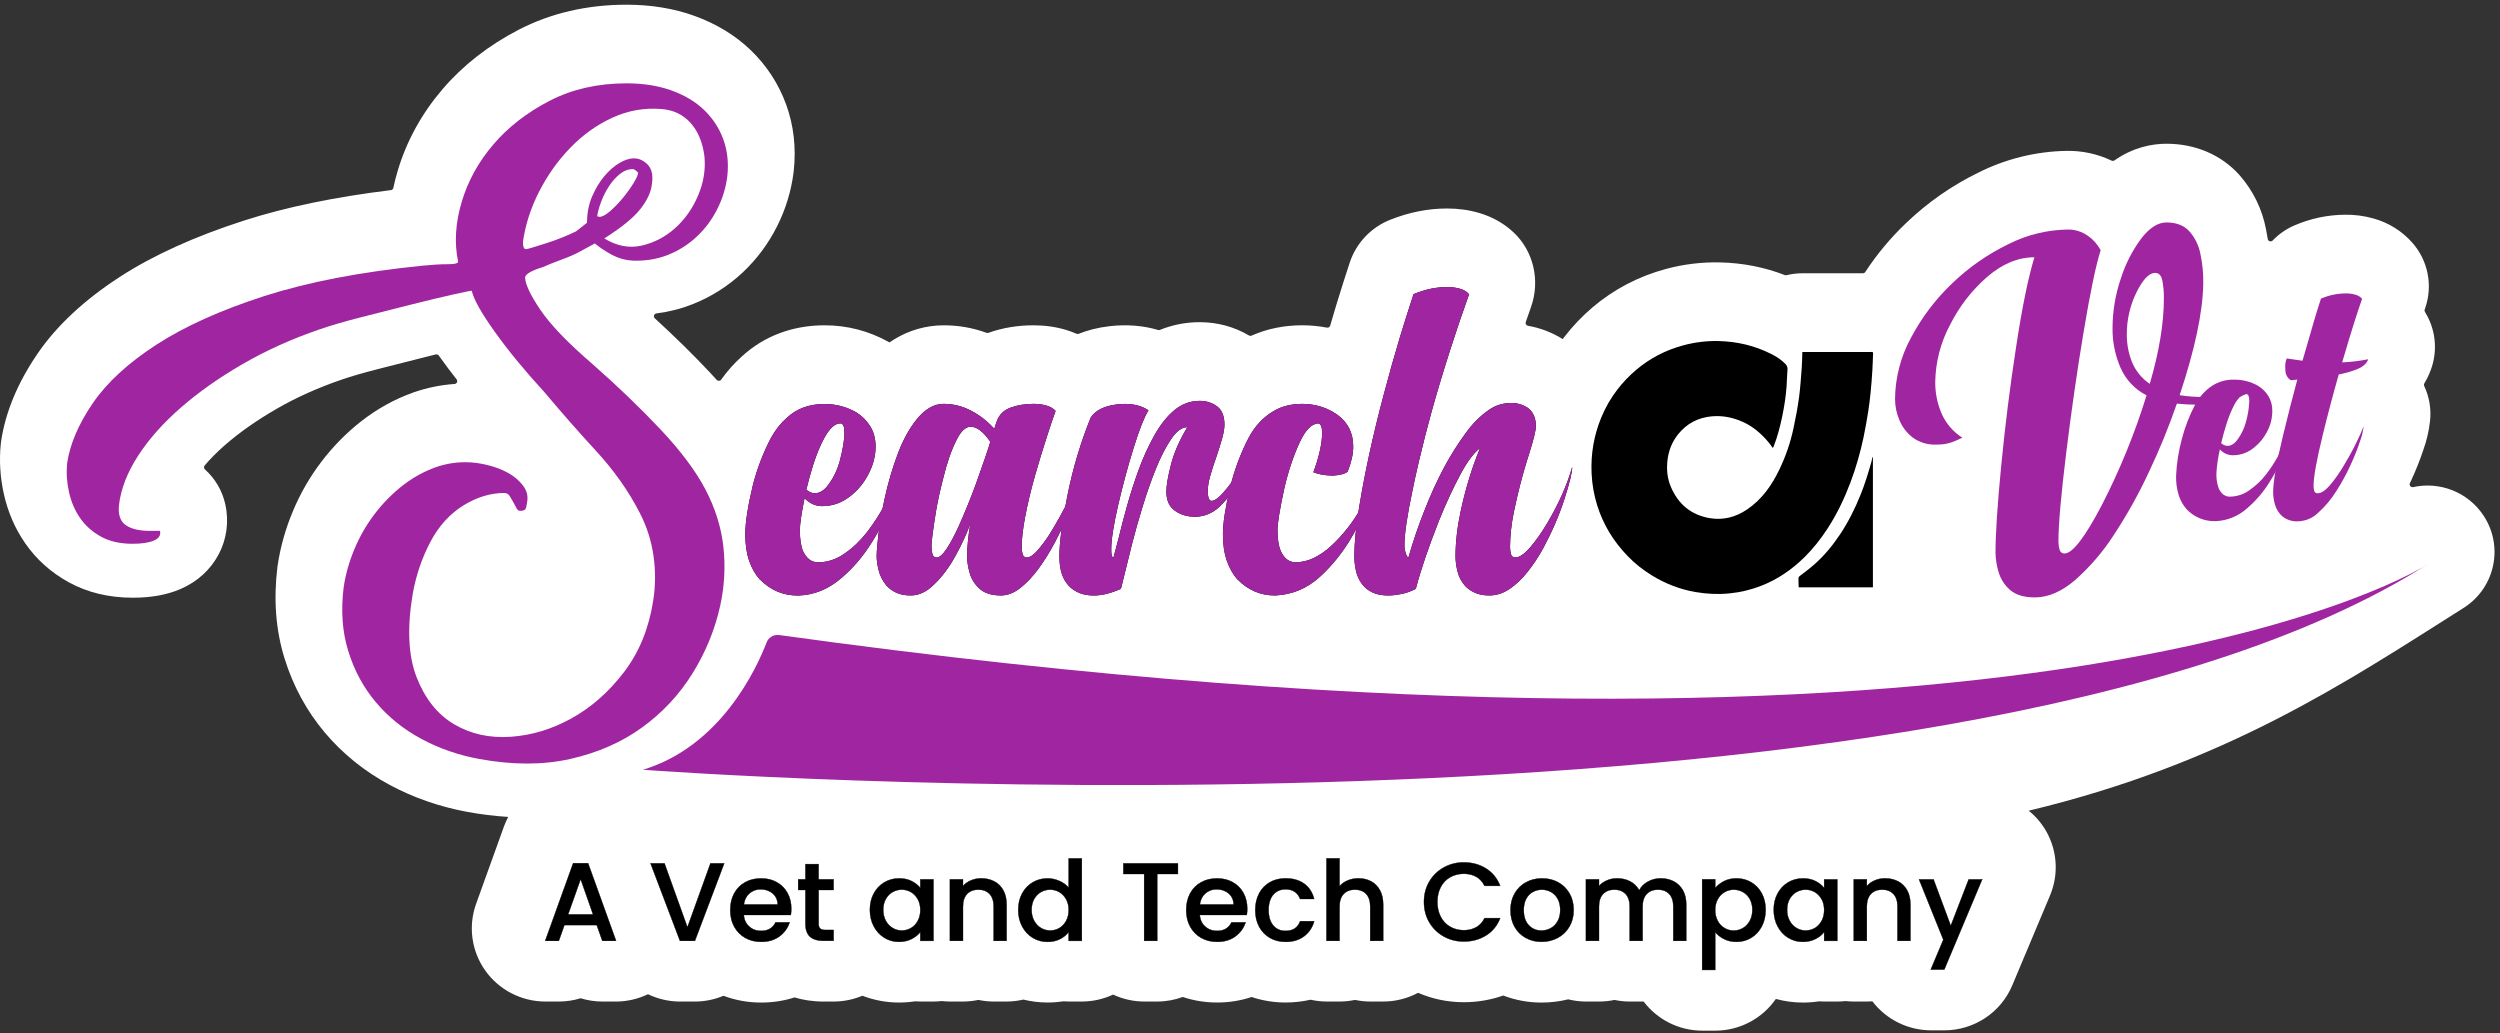 <svg width="375" height="155" viewBox="0 0 375 155" fill="none" xmlns="http://www.w3.org/2000/svg">
<rect x="0" y="0" width="375" height="155" fill="#333333" stroke="none"/>
<g clip-path="url(#clip0_464_21326)">
<path d="M372.528 77.338C370.185 73.778 365.934 72.197 361.984 73.063C361.629 73.143 361.336 72.791 361.489 72.466C361.553 72.326 361.622 72.186 361.687 72.046C362.372 70.574 362.978 69.05 363.492 67.51C363.995 66.114 364.334 64.661 364.502 63.186C364.711 61.321 364.384 59.505 363.633 57.905C363.572 57.776 363.58 57.625 363.656 57.5C364.231 56.543 364.586 55.643 364.807 54.931C365.656 52.166 365.245 49.204 363.744 46.798C363.675 46.688 363.66 46.548 363.702 46.427C363.721 46.371 363.74 46.318 363.759 46.265C364.967 42.86 364.224 39.077 361.816 36.372C360.281 34.647 358.292 33.406 356.064 32.782C354.662 32.381 353.214 32.188 351.759 32.207C349.123 32.23 346.563 32.775 344.148 33.819C342.914 34.352 341.813 35.124 340.906 36.07C340.655 36.331 340.217 36.202 340.163 35.85C340.087 35.362 339.999 34.874 339.9 34.386C339.337 31.398 337.977 28.61 335.965 26.313C335.931 26.276 335.897 26.238 335.866 26.2C333.162 23.211 329.291 21.562 324.971 21.562C322.834 21.562 320.023 22.073 317.173 24.055C317.044 24.146 316.88 24.157 316.739 24.093C314.625 23.086 312.286 22.579 309.939 22.633C305.391 22.712 300.842 23.835 296.785 25.875C292.781 27.826 289.128 30.376 285.917 33.456C283.589 35.669 281.54 38.131 279.791 40.798C279.711 40.919 279.578 40.991 279.433 40.991H270.359C269.54 40.991 268.744 41.093 267.978 41.279C267.894 41.298 267.807 41.294 267.727 41.264C264.683 40.083 261.434 39.444 258.039 39.361C255.312 39.293 252.569 39.622 249.887 40.344C245.788 41.449 242.093 43.378 238.905 46.083C237.343 47.407 235.922 48.894 234.68 50.505C234.589 50.623 234.501 50.744 234.413 50.865C232.813 49.866 231.05 49.189 229.206 48.871C228.939 48.826 228.775 48.561 228.863 48.307C229.122 47.555 229.385 46.806 229.648 46.064C231.05 42.119 230.063 37.662 226.981 34.806C225.587 33.512 223.873 32.544 221.937 31.961C220.41 31.503 218.768 31.273 217.057 31.273C214.227 31.273 211.362 31.84 208.543 32.96C205.656 34.102 203.427 36.459 202.46 39.391C201.854 41.226 201.184 43.34 200.464 45.682C200.46 45.697 200.456 45.709 200.452 45.72C200.147 46.73 199.839 47.774 199.53 48.841C199.469 49.057 199.252 49.189 199.031 49.144C197.827 48.913 196.593 48.792 195.34 48.792C192.597 48.792 190.052 49.318 187.736 50.343C187.61 50.4 187.466 50.388 187.344 50.32C185.134 49.015 182.609 48.327 179.969 48.327C177.885 48.327 175.87 48.72 173.988 49.484C173.9 49.522 173.801 49.526 173.71 49.499C171.474 48.83 169.039 48.64 166.499 48.92C166.48 48.92 166.464 48.924 166.445 48.928C164.666 49.132 163.135 49.541 161.802 50.07C161.695 50.112 161.577 50.112 161.47 50.063C160.979 49.847 160.472 49.658 159.95 49.499C158.419 49.034 156.765 48.795 155.036 48.795C152.644 48.795 150.366 49.174 148.267 49.923C148.175 49.957 148.072 49.957 147.981 49.923C145.924 49.174 143.779 48.795 141.57 48.795C138.93 48.795 136.343 49.533 134.088 50.929C133.863 51.069 133.642 51.217 133.421 51.364C133.379 51.342 133.337 51.315 133.296 51.292C130.317 49.635 127.086 48.795 123.688 48.795C118.896 48.795 114.618 50.403 111.3 53.445C110.138 54.481 109.094 55.65 108.184 56.94C108.024 57.167 107.692 57.19 107.506 56.982C107.159 56.596 106.805 56.21 106.439 55.821C103.97 53.191 101.216 50.49 98.23 47.755C97.959 47.509 98.1 47.059 98.462 47.014C100.355 46.775 102.18 46.31 103.913 45.622C106.694 44.517 109.208 42.924 111.387 40.885C113.494 38.911 115.231 36.584 116.549 33.974C117.848 31.398 118.686 28.655 119.041 25.825C119.048 25.768 119.056 25.712 119.06 25.651C119.437 22.148 119.06 18.8 117.924 15.683C116.793 12.585 115.014 9.846 112.625 7.538C110.313 5.31 107.468 3.574 104.149 2.375C101.075 1.266 97.658 0.706 93.986 0.706C88.058 0.706 82.615 1.97 77.803 4.459C73.282 6.801 69.438 9.804 66.375 13.383C63.244 17.045 60.981 21.168 59.651 25.632C59.396 26.487 59.183 27.335 59.004 28.182C58.966 28.364 58.817 28.496 58.634 28.519C50.254 29.54 42.852 31.072 36.581 33.092C29.222 35.461 22.97 38.294 17.999 41.517C12.651 44.982 8.487 48.867 5.626 53.055C2.666 57.391 0.83 61.786 0.178 66.114C0.156 66.273 0.133 66.432 0.118 66.594C-0.134 69.065 0.018 71.577 0.571 74.066C1.173 76.793 2.255 79.294 3.771 81.477C5.443 83.898 7.641 85.865 10.293 87.329C13.089 88.872 16.323 89.656 19.911 89.656C22.673 89.656 25.005 89.236 27.043 88.369C32.197 86.175 34.974 80.936 33.793 75.632C33.332 73.563 32.242 71.766 30.749 70.419C30.574 70.264 30.547 69.999 30.7 69.821C31.572 68.796 32.593 67.767 33.755 66.753C35.922 64.862 38.517 63.042 41.469 61.336C44.414 59.634 47.705 58.155 51.278 56.933C52.672 56.452 54.509 55.919 56.745 55.348C59.255 54.708 61.709 54.084 64.105 53.479C64.535 53.369 64.958 53.267 65.366 53.165C65.541 53.123 65.72 53.191 65.823 53.335C65.899 53.441 65.975 53.551 66.055 53.66C66.806 54.716 67.621 55.798 68.489 56.903C68.703 57.171 68.531 57.572 68.188 57.595C66.108 57.739 64.059 58.158 62.07 58.847C62.04 58.858 62.013 58.866 61.983 58.877C59.171 59.88 56.535 61.344 54.139 63.224C51.93 64.96 49.93 66.996 48.208 69.261C46.478 71.531 45.038 74.036 43.926 76.699C42.821 79.343 42.052 82.067 41.648 84.802C41.637 84.881 41.625 84.965 41.614 85.044C41.012 89.936 41.37 94.558 42.688 98.78C43.979 102.938 46.017 106.679 48.741 109.91C51.419 113.08 54.688 115.713 58.455 117.737C62.021 119.651 65.91 121.005 70.028 121.769C72.143 122.159 74.211 122.412 76.234 122.537C75.99 122.995 75.773 123.472 75.594 123.971L71.419 135.566C70.207 138.925 70.718 142.663 72.786 145.579C74.855 148.496 78.226 150.232 81.819 150.232H83.815C84.946 150.232 86.051 150.062 87.095 149.737C88.138 150.058 89.239 150.232 90.375 150.232H92.386C94.077 150.232 95.715 149.843 97.197 149.132C98.668 149.839 100.31 150.232 102.016 150.232H104.229C105.734 150.232 107.186 149.926 108.519 149.366C110.298 150.036 112.191 150.384 114.176 150.384C115.917 150.384 117.601 150.123 119.178 149.612C120.435 149.99 121.879 150.232 123.52 150.232H125.029C126.564 150.232 128.023 149.922 129.353 149.359C131.094 150.028 132.949 150.38 134.842 150.38C135.661 150.38 136.465 150.319 137.254 150.198C137.528 150.217 137.802 150.229 138.08 150.229H140.008C140.434 150.229 140.853 150.202 141.265 150.157C141.676 150.202 142.095 150.229 142.522 150.229H144.434C145.23 150.229 146.008 150.145 146.758 149.986C147.509 150.145 148.286 150.229 149.082 150.229H150.979C151.847 150.229 152.689 150.126 153.501 149.937C154.682 150.225 155.901 150.376 157.135 150.376C157.95 150.376 158.75 150.316 159.535 150.198C159.802 150.217 160.068 150.229 160.339 150.229H162.266C163.946 150.229 165.539 149.854 166.963 149.188C168.388 149.854 169.98 150.229 171.66 150.229H173.573C174.925 150.229 176.22 149.986 177.416 149.544C179.051 150.096 180.776 150.376 182.578 150.376C184.38 150.376 186.113 150.096 187.736 149.551C189.359 150.092 191.085 150.376 192.845 150.376C194.128 150.376 195.382 150.232 196.582 149.956C197.366 150.13 198.182 150.229 199.016 150.229H200.928C201.724 150.229 202.502 150.145 203.252 149.986C204.003 150.145 204.78 150.229 205.576 150.229H207.473C209.37 150.229 211.153 149.752 212.711 148.92C214.859 149.85 217.16 150.331 219.583 150.331C221.625 150.331 223.621 149.986 225.488 149.328C227.297 150.024 229.225 150.384 231.24 150.384C232.611 150.384 233.945 150.221 235.228 149.899C236.093 150.115 237 150.232 237.933 150.232H239.846C240.642 150.232 241.419 150.149 242.169 149.99C242.92 150.149 243.697 150.232 244.493 150.232H246.39C246.44 150.232 246.489 150.232 246.543 150.229C248.558 152.88 251.761 154.598 255.365 154.598H257.278C261.056 154.598 264.386 152.71 266.378 149.839C267.689 150.198 269.049 150.384 270.428 150.384C271.247 150.384 272.051 150.323 272.839 150.202C273.113 150.221 273.388 150.232 273.666 150.232H275.593C276.02 150.232 276.439 150.206 276.85 150.161C277.262 150.206 277.681 150.232 278.108 150.232H280.02C280.302 150.232 280.58 150.217 280.858 150.198C282.938 152.926 286.195 154.549 289.665 154.549H291.646C296.103 154.549 300.126 151.889 301.84 147.804L307.509 134.31C308.93 130.924 308.556 127.054 306.507 124.001C305.894 123.086 305.151 122.28 304.313 121.603C333.878 114.502 352.003 102.268 369.29 91.347C369.477 91.229 369.618 91.138 369.709 91.078C374.284 88.055 375.553 81.931 372.547 77.361L372.528 77.338Z" fill="white"/>
<path d="M340.847 61.691C340.835 62.789 340.553 63.867 340.02 64.828C339.559 65.709 338.919 66.484 338.142 67.109C337.25 67.873 336.108 68.289 334.931 68.289C334.184 68.289 333.475 67.964 332.98 67.404C332.71 68.573 332.538 69.761 332.462 70.96C332.432 71.743 332.546 72.526 332.805 73.264C333.201 74.085 333.753 74.497 334.462 74.497C335.529 74.493 336.569 74.149 337.426 73.517C338.37 72.866 339.209 72.072 339.909 71.164C340.58 70.294 341.182 69.375 341.711 68.414C342.507 66.98 343.178 65.478 343.715 63.927C343.715 64.896 343.239 66.537 342.283 68.86C341.765 70.029 341.163 71.16 340.477 72.242C339.555 73.755 338.397 75.114 337.045 76.264C335.753 77.425 334.092 78.098 332.352 78.174H332.226C330.63 78.197 329.098 77.55 328.005 76.4C327.475 75.802 327.075 75.102 326.828 74.346C326.527 73.388 326.39 72.394 326.413 71.391C326.493 69.519 326.786 67.657 327.277 65.849C327.738 64.071 328.401 62.353 329.251 60.723C329.704 59.872 330.306 59.108 331.03 58.468C332.165 57.436 333.662 56.887 335.201 56.948C336.42 56.948 337.62 57.258 338.683 57.856C339.323 58.238 339.86 58.767 340.252 59.399C340.668 60.091 340.873 60.886 340.843 61.691H340.847ZM337.388 60.22V60.122C337.388 59.452 337.239 59.115 336.946 59.115C336.58 59.127 336.233 59.282 335.986 59.55C335.635 59.917 335.338 60.333 335.11 60.784C334.622 61.745 334.222 62.743 333.917 63.776C333.635 64.676 333.388 65.573 333.178 66.473C333.433 66.715 333.765 66.859 334.119 66.885C334.694 66.885 335.228 66.526 335.719 65.804C336.233 65.081 336.618 64.275 336.858 63.424C337.163 62.38 337.342 61.306 337.391 60.224L337.388 60.22Z" fill="#A025A0"/>
<path d="M345.369 54.113L345.662 53.13C346.782 49.173 347.609 46.396 348.146 44.792C349.323 44.285 350.588 44.016 351.871 44.009C352.363 44.001 352.854 44.069 353.327 44.206C353.707 44.312 354.054 44.523 354.317 44.818C353.574 46.91 352.637 49.895 351.498 53.769L351.327 54.355C352.637 54.299 353.944 54.144 355.227 53.89C355.014 54.59 354.321 55.138 353.159 55.536C352.393 55.808 351.609 56.02 350.812 56.171C349.94 59.228 349.144 62.243 348.42 65.212C347.498 68.973 347.037 71.526 347.033 72.865C347.033 73.123 347.068 73.376 347.132 73.626C347.178 73.856 347.395 74.012 347.628 73.993C348.18 73.993 348.809 73.58 349.513 72.76C350.283 71.836 350.972 70.853 351.582 69.816C352.275 68.67 352.885 67.558 353.41 66.48C353.936 65.402 354.317 64.562 354.546 63.953C354.462 64.69 354.29 65.417 354.027 66.113C353.62 67.354 353.136 68.568 352.584 69.752C351.959 71.118 351.235 72.438 350.424 73.701C349.681 74.889 348.774 75.971 347.73 76.909C346.934 77.696 345.868 78.154 344.744 78.196C343.891 78.256 343.049 77.999 342.378 77.473C341.849 77.015 341.46 76.418 341.266 75.748C341.079 75.143 340.976 74.515 340.969 73.883C340.969 72.264 341.472 69.389 342.473 65.254C343.152 62.443 343.86 59.67 344.599 56.939C344.218 56.988 343.894 57.022 343.635 57.037C343.125 56.72 342.816 56.164 342.809 55.566C342.809 55.369 342.782 55.18 342.782 55.002C342.774 54.582 342.851 54.162 343.007 53.769C343.822 53.898 344.607 54.011 345.365 54.109L345.369 54.113Z" fill="#A025A0"/>
<path d="M310.133 34.431C310.998 34.408 311.855 34.612 312.617 35.021C313.242 35.361 313.802 35.808 314.274 36.341C314.59 36.708 314.868 37.105 315.101 37.529C314.385 39.772 313.531 43.854 312.545 49.771C311.558 55.687 310.682 61.77 309.92 68.02C309.15 74.269 308.766 78.684 308.766 81.26C308.766 81.661 308.823 82.062 308.941 82.448C309.013 82.796 309.333 83.042 309.691 83.019C310.876 83.019 312.731 80.609 315.261 75.79C317.981 70.498 320.232 64.982 321.984 59.3C320.232 58.411 318.849 56.939 318.072 55.146C317.272 53.293 316.865 51.295 316.88 49.279C316.88 46.763 317.291 44.266 318.091 41.883C318.769 39.697 319.813 37.642 321.173 35.796C322.419 34.177 323.683 33.368 324.967 33.368C326.457 33.368 327.607 33.814 328.415 34.707C329.272 35.683 329.843 36.874 330.072 38.149C330.358 39.5 330.499 40.877 330.487 42.258V42.602C330.411 46.858 329.23 52.419 326.944 59.281C328.129 59.463 329.329 59.55 330.529 59.55C333.051 59.535 335.561 59.16 337.976 58.441C335.771 59.951 332.929 60.703 329.459 60.7C328.533 60.7 327.554 60.647 326.529 60.548C325.318 64.044 323.916 67.475 322.327 70.823C320.815 74.076 319.063 77.216 317.089 80.216C315.467 82.743 313.505 85.032 311.249 87.025C309.234 88.747 307.223 89.609 305.219 89.609C303.604 89.609 302.37 89.239 301.52 88.501C300.69 87.786 300.088 86.848 299.787 85.8C299.497 84.85 299.341 83.867 299.326 82.876C299.326 80.069 299.615 75.699 300.191 69.771C300.766 63.843 301.505 57.953 302.408 52.101C303.292 46.237 304.21 41.736 305.158 38.592C302.716 38.592 300.358 39.568 298.088 41.524C295.757 43.551 293.856 46.018 292.484 48.776C291.086 51.394 290.336 54.306 290.286 57.269C290.271 58.899 290.591 60.514 291.231 62.016C291.89 63.518 292.983 64.789 294.37 65.671L294.138 65.75C293.619 66.015 293.082 66.238 292.534 66.416C291.848 66.616 291.132 66.707 290.416 66.688C289.151 66.745 287.905 66.363 286.888 65.614C285.993 64.921 285.303 64.002 284.884 62.954C284.477 61.975 284.263 60.931 284.256 59.871C284.283 56.656 285.105 53.497 286.644 50.671C288.252 47.622 290.347 44.857 292.85 42.481C295.322 40.105 298.156 38.13 301.25 36.629C304 35.233 307.036 34.484 310.126 34.431H310.133ZM322.464 57.579C323.878 52.755 324.583 48.481 324.583 44.758C324.594 43.862 324.514 42.965 324.35 42.084C324.198 41.319 323.836 40.934 323.268 40.934C322.369 40.934 321.44 41.902 320.476 43.843C319.497 45.833 318.998 48.019 319.021 50.232C319.021 51.62 319.28 52.998 319.79 54.288C320.335 55.623 321.264 56.769 322.464 57.579Z" fill="#A025A0"/>
<path d="M270.352 52.798C270.889 52.798 271.4 52.798 271.91 52.798C274.645 52.798 277.384 52.798 280.119 52.798C280.329 52.798 280.535 52.806 280.74 52.794C280.9 52.787 280.969 52.828 280.961 53.002C280.923 53.85 280.908 54.693 280.855 55.541C280.786 56.626 280.706 57.712 280.599 58.794C280.504 59.743 280.394 60.693 280.245 61.639C280.032 62.959 279.811 64.279 279.533 65.584C279.049 67.873 278.409 70.12 277.586 72.314C276.664 74.766 275.544 77.123 274.104 79.324C273.099 80.86 271.975 82.301 270.661 83.588C268.809 85.407 266.714 86.867 264.276 87.832C262.71 88.453 261.091 88.846 259.419 89.009C257.705 89.179 256.002 89.099 254.307 88.804C251.972 88.4 249.812 87.552 247.796 86.319C246.455 85.498 245.233 84.537 244.147 83.41C242.037 81.223 240.482 78.704 239.579 75.802C239.092 74.236 238.81 72.632 238.738 70.994C238.608 68.1 239.084 65.312 240.189 62.63C240.814 61.117 241.621 59.706 242.623 58.408C243.446 57.345 244.372 56.377 245.404 55.499C247.492 53.728 249.861 52.51 252.505 51.799C254.234 51.334 255.994 51.114 257.781 51.156C260.535 51.224 263.167 51.833 265.632 53.07C266.424 53.468 267.183 53.933 267.804 54.587C268.04 54.833 268.154 55.075 268.124 55.431C268.051 56.275 268.047 57.122 267.986 57.965C267.872 59.505 267.636 61.03 267.316 62.543C267 64.041 266.615 65.52 266.055 66.95C266.024 67.029 265.979 67.105 265.929 67.204C265.724 66.927 265.548 66.666 265.35 66.424C264.253 65.1 262.988 63.984 261.4 63.273C259.918 62.615 258.371 62.301 256.749 62.452C254.707 62.641 253.015 63.53 251.739 65.115C250.81 66.269 250.276 67.608 250.116 69.091C249.968 70.449 250.093 71.773 250.631 73.029C251.728 75.613 253.655 77.24 256.451 77.72C258.482 78.068 260.356 77.573 262.063 76.419C264.284 74.921 265.746 72.825 266.885 70.472C267.845 68.49 268.554 66.417 269.019 64.268C269.35 62.732 269.64 61.185 269.853 59.63C270.055 58.132 270.146 56.615 270.264 55.105C270.318 54.425 270.318 53.74 270.344 53.055C270.344 52.976 270.352 52.896 270.36 52.79L270.352 52.798Z" fill="black"/>
<path d="M280.937 68.569V88.1H269.818C269.81 88.043 269.795 87.979 269.791 87.918C269.783 87.544 269.783 87.169 269.768 86.791C269.76 86.602 269.837 86.496 269.993 86.379C270.72 85.823 271.456 85.274 272.141 84.669C273.646 83.345 274.911 81.805 276.019 80.141C277.25 78.294 278.233 76.32 279.063 74.266C279.722 72.639 280.236 70.967 280.709 69.284C280.774 69.045 280.819 68.803 280.873 68.565C280.895 68.565 280.914 68.569 280.937 68.572V68.569Z" fill="black"/>
<path d="M114.989 96.37C113.477 100.304 108.106 111.948 96.438 115.462C96.438 115.462 292.376 130.292 364.146 84.638C364.146 84.638 307.926 121.787 116.89 95.257C116.064 95.144 115.268 95.609 114.989 96.37Z" fill="#A025A0"/>
<path d="M131.341 66.992C131.341 68.407 130.964 69.825 130.206 71.24C129.558 72.458 128.712 73.487 127.665 74.327C126.373 75.39 124.926 75.92 123.322 75.92C122.32 75.92 121.44 75.522 120.682 74.724C120.214 77.047 119.981 78.651 119.981 79.536C119.981 80.864 120.137 81.904 120.45 82.657C120.983 83.784 121.73 84.348 122.69 84.348C124.114 84.348 125.452 83.906 126.701 83.02C127.905 82.203 129.017 81.14 130.042 79.835C130.933 78.685 131.745 77.444 132.48 76.12C133.638 73.998 134.541 71.97 135.185 70.049C135.185 71.354 134.537 73.578 133.246 76.718C132.579 78.246 131.764 79.771 130.808 81.299C129.493 83.425 127.947 85.237 126.164 86.743C124.248 88.381 122.13 89.243 119.814 89.33H119.646C117.463 89.33 115.57 88.525 113.966 86.909C113.3 86.179 112.77 85.256 112.378 84.14C111.989 83.024 111.791 81.689 111.791 80.141C111.791 78.371 112.18 75.871 112.96 72.644C113.608 70.189 114.5 67.877 115.635 65.709C116.282 64.514 117.082 63.496 118.042 62.657C119.513 61.283 121.395 60.599 123.688 60.599C125.36 60.599 126.93 61.007 128.4 61.828C129.269 62.358 129.977 63.058 130.522 63.92C131.067 64.783 131.341 65.812 131.341 67.007V66.992ZM126.663 65.002V64.87C126.663 63.962 126.461 63.508 126.061 63.508C125.615 63.508 125.185 63.712 124.774 64.121C124.362 64.529 123.966 65.089 123.589 65.796C122.987 66.924 122.442 68.263 121.951 69.81C121.57 71.028 121.238 72.243 120.949 73.461C121.395 73.816 121.817 73.99 122.217 73.99C122.998 73.99 123.722 73.502 124.389 72.53C125.055 71.6 125.57 70.529 125.924 69.311C126.415 67.453 126.659 66.016 126.659 64.998L126.663 65.002Z" fill="black"/>
<path d="M153.257 82.09C153.257 82.441 153.303 82.786 153.391 83.119C153.478 83.451 153.703 83.618 154.057 83.618C154.457 83.618 154.941 83.308 155.513 82.687C156.08 82.067 156.686 81.272 157.334 80.296C158.446 78.526 159.493 76.642 160.472 74.637C161.452 72.636 162.156 71.104 162.579 70.041C162.579 70.593 162.191 71.981 161.41 74.206C160.629 76.43 159.581 78.791 158.267 81.291C157.509 82.729 156.69 84.053 155.81 85.256C154.93 86.463 154.012 87.439 153.052 88.192C152.092 88.944 151.124 89.319 150.145 89.319C148.762 89.319 147.707 88.994 146.972 88.339C146.237 87.688 145.734 86.909 145.467 86.001C145.201 85.093 145.067 84.254 145.067 83.478C145.067 82.086 145.223 80.459 145.536 78.602C144.957 80.149 144.267 81.655 143.463 83.115C142.462 84.995 141.326 86.535 140.054 87.726C138.961 88.789 137.814 89.319 136.61 89.319C135.742 89.319 135.007 89.175 134.405 88.888C133.803 88.6 133.311 88.233 132.934 87.791C132.378 87.106 131.997 86.361 131.799 85.551C131.597 84.745 131.498 84.053 131.498 83.478C131.498 82.68 131.593 81.522 131.784 79.994C131.974 78.466 132.268 76.775 132.668 74.917C133.178 72.507 133.871 70.162 134.74 67.881C135.498 65.914 136.412 64.264 137.479 62.936C138.058 62.206 138.686 61.631 139.368 61.211C140.046 60.791 140.778 60.58 141.559 60.58C143.006 60.58 144.389 60.928 145.703 61.624C147.018 62.32 148.164 63.224 149.147 64.329C149.17 64.242 149.216 64.09 149.28 63.882C149.349 63.674 149.425 63.447 149.513 63.201C149.867 62.206 150.56 61.522 151.585 61.143C152.61 60.769 153.756 60.58 155.029 60.58C155.764 60.58 156.419 60.667 157.002 60.844C157.581 61.022 158.027 61.287 158.339 61.643C157.958 62.683 157.535 63.931 157.071 65.391C156.469 67.226 155.867 69.197 155.265 71.297C154.64 73.487 154.141 75.591 153.76 77.603C153.425 79.351 153.257 80.845 153.257 82.082V82.09ZM148.545 66.262C147.498 64.756 146.519 64.007 145.604 64.007C144.846 64.007 144.145 64.661 143.498 65.967C142.694 67.537 142.016 69.496 141.46 71.841C141.037 73.457 140.69 75.027 140.424 76.555C139.955 79.43 139.723 81.223 139.723 81.931C139.723 82.328 139.768 82.71 139.856 83.077C139.944 83.444 140.157 83.626 140.492 83.626C140.915 83.626 141.418 83.191 141.997 82.317C142.576 81.443 143.178 80.319 143.802 78.95C144.694 76.96 145.54 74.879 146.343 72.712C147.433 69.681 148.168 67.537 148.549 66.273L148.545 66.262Z" fill="black"/>
<path d="M168.131 88.328C166.638 88.99 165.3 89.323 164.119 89.323H164.02C162.462 89.323 161.221 88.831 160.295 87.848C159.369 86.864 158.908 85.408 158.908 83.482C158.908 81.315 159.32 78.213 160.142 74.176C160.965 70.14 162.123 66.285 163.617 62.611C164.352 61.53 165.678 60.875 167.594 60.656C167.994 60.61 168.386 60.588 168.763 60.588C170.146 60.588 171.315 60.909 172.272 61.548C171.647 62.543 170.908 64.412 170.051 67.159C169.194 69.901 168.42 72.765 167.727 75.754C167.038 78.738 166.691 80.944 166.691 82.359V82.559C166.691 83.267 166.801 83.622 167.026 83.622C167.247 82.824 167.506 81.852 167.796 80.702C168.15 79.219 168.58 77.581 169.083 75.791C169.586 73.998 170.165 72.209 170.82 70.416C171.475 68.623 172.256 66.92 173.159 65.305C174.062 63.69 175.068 62.422 176.184 61.507C177.296 60.588 178.557 60.13 179.959 60.13C180.938 60.13 181.803 60.402 182.549 60.943C183.296 61.484 183.669 62.411 183.669 63.712C183.669 64.287 183.536 65.033 183.269 65.952C183.003 66.871 182.713 67.783 182.401 68.691C182.066 69.621 181.776 70.522 181.532 71.396C181.285 72.269 181.163 73.037 181.163 73.703C181.186 74.656 181.376 75.129 181.73 75.129C182.153 75.129 182.683 74.781 183.319 74.085C183.955 73.389 184.538 72.64 185.075 71.846C185.608 71.048 185.955 70.454 186.111 70.053C186.111 70.783 185.822 71.732 185.243 72.905C184.664 74.078 183.879 75.122 182.888 76.041C181.898 76.96 180.744 77.452 179.43 77.516H179.296C178.115 77.516 177.102 77.218 176.256 76.62C175.388 76.022 174.953 75.061 174.953 73.734C174.953 72.848 175.182 71.509 175.639 69.72C176.096 67.927 176.915 66.046 178.096 64.079C177.273 64.079 176.454 64.688 175.639 65.906C174.824 67.125 174.07 68.608 173.369 70.352C172.668 72.099 172.009 73.968 171.399 75.962C170.786 77.951 170.245 79.873 169.776 81.719C169.308 83.565 168.919 85.143 168.607 86.448C168.409 87.265 168.253 87.897 168.138 88.34L168.131 88.328Z" fill="black"/>
<path d="M202.986 66.992C202.986 68.097 202.708 69.349 202.151 70.741C201.77 71.074 201.05 71.271 199.98 71.339C198.822 71.339 197.832 71.172 197.005 70.84C197.428 69.712 197.763 68.596 198.007 67.488C198.205 66.557 198.308 65.751 198.308 65.067V64.7C198.285 63.947 198.083 63.55 197.706 63.504C196.727 63.592 195.824 64.511 195.001 66.258C194.045 68.294 193.264 70.605 192.662 73.193C191.973 76.355 191.626 78.47 191.626 79.529C191.626 80.967 191.816 82.064 192.194 82.813C192.704 83.83 193.416 84.341 194.331 84.341C195.245 84.341 196.178 84.126 197.07 83.694C197.961 83.263 198.818 82.673 199.641 81.92C201.424 80.282 202.951 78.338 204.22 76.079C205.488 73.824 206.357 71.808 206.826 70.041C206.826 71.26 206.49 72.72 205.824 74.422C205.157 76.124 204.197 78.061 202.951 80.229C201.591 82.639 199.942 84.731 198.007 86.501C196.068 88.272 193.816 89.21 191.256 89.323C189.074 89.323 187.188 88.517 185.611 86.902C184.944 86.172 184.396 85.2 183.973 83.982C183.618 82.9 183.439 81.614 183.439 80.131C183.439 78.47 183.798 76.136 184.51 73.128C185.158 70.495 186.079 68.017 187.283 65.695C188.22 63.924 189.477 62.574 191.058 61.647C192.262 60.94 193.687 60.584 195.336 60.584C197.275 60.584 199.012 61.114 200.548 62.177C202.174 63.327 202.986 64.931 202.986 66.989V66.992Z" fill="black"/>
<path d="M221.994 67.223C221.079 67.907 220.1 69.224 219.053 71.172C217.96 73.207 216.893 75.519 215.845 78.106C214.264 82.112 213.106 85.517 212.371 88.328C211.659 88.702 210.927 88.963 210.181 89.107C209.434 89.251 208.794 89.323 208.261 89.323C207.282 89.323 206.474 89.168 205.838 88.858C205.202 88.547 204.695 88.139 204.318 87.628C203.849 87.008 203.537 86.323 203.381 85.57C203.225 84.817 203.148 84.121 203.148 83.478C203.148 81.443 203.396 78.954 203.884 76.01C204.752 70.722 205.979 65.115 207.56 59.188C208.383 56.067 209.209 53.15 210.032 50.426C210.767 48.035 211.434 45.936 212.036 44.12C213.75 43.413 215.422 43.057 217.049 43.057C217.784 43.057 218.447 43.144 219.038 43.322C219.628 43.499 220.066 43.776 220.356 44.15C219.396 46.828 218.485 49.514 217.617 52.215C216.592 55.378 215.632 58.556 214.744 61.741C214.078 64.151 213.453 66.587 212.874 69.042C212.497 70.635 212.162 72.152 211.872 73.589C211.068 77.372 210.668 80.104 210.668 81.787C210.668 82.184 210.733 82.589 210.87 82.998C211.003 83.406 211.137 83.611 211.27 83.611C211.96 81.201 212.752 78.878 213.643 76.642C214.535 74.342 215.514 72.186 216.584 70.169C217.609 68.267 218.679 66.564 219.792 65.059C220.839 63.576 222.043 62.369 223.399 61.442C224.378 60.78 225.483 60.447 226.706 60.447C227.62 60.447 228.455 60.701 229.213 61.211C229.567 61.476 229.853 61.836 230.066 62.29C230.279 62.743 230.382 63.292 230.382 63.931C230.382 64.571 230.035 65.978 229.346 68.146C229.254 68.388 229.178 68.634 229.114 68.876C228.355 71.285 227.677 73.93 227.076 76.809C226.695 78.689 226.508 80.448 226.508 82.086C226.508 82.438 226.554 82.782 226.641 83.115C226.729 83.448 226.954 83.614 227.308 83.614C227.91 83.614 228.637 83.123 229.498 82.139C230.355 81.155 231.232 79.911 232.123 78.405C233.814 75.553 235.052 72.765 235.833 70.041C235.833 70.839 235.445 72.447 234.664 74.868C233.883 77.289 232.816 79.763 231.456 82.286C230.744 83.569 229.963 84.742 229.117 85.805C228.272 86.868 227.369 87.719 226.413 88.358C225.453 89.001 224.451 89.319 223.403 89.319C222.58 89.319 221.876 89.19 221.297 88.937C220.718 88.683 220.226 88.354 219.826 87.957C219.247 87.314 218.851 86.588 218.641 85.767C218.428 84.95 218.325 84.186 218.325 83.478C218.325 81.333 218.592 79.022 219.129 76.544C219.864 73.181 220.82 70.075 222.001 67.219L221.994 67.223Z" fill="black"/>
<path d="M131.341 66.992C131.341 68.407 130.964 69.825 130.206 71.24C129.558 72.458 128.712 73.487 127.665 74.327C126.373 75.39 124.926 75.92 123.322 75.92C122.32 75.92 121.44 75.522 120.682 74.724C120.214 77.047 119.981 78.651 119.981 79.536C119.981 80.864 120.137 81.904 120.45 82.657C120.983 83.784 121.73 84.348 122.69 84.348C124.114 84.348 125.452 83.906 126.701 83.02C127.905 82.203 129.017 81.14 130.042 79.835C130.933 78.685 131.745 77.444 132.48 76.12C133.638 73.998 134.541 71.97 135.185 70.049C135.185 71.354 134.537 73.578 133.246 76.718C132.579 78.246 131.764 79.771 130.808 81.299C129.493 83.425 127.947 85.237 126.164 86.743C124.248 88.381 122.13 89.243 119.814 89.33H119.646C117.463 89.33 115.57 88.525 113.966 86.909C113.3 86.179 112.77 85.256 112.378 84.14C111.989 83.024 111.791 81.689 111.791 80.141C111.791 78.371 112.18 75.871 112.96 72.644C113.608 70.189 114.5 67.877 115.635 65.709C116.282 64.514 117.082 63.496 118.042 62.657C119.513 61.283 121.395 60.599 123.688 60.599C125.36 60.599 126.93 61.007 128.4 61.828C129.269 62.358 129.977 63.058 130.522 63.92C131.067 64.783 131.341 65.812 131.341 67.007V66.992ZM126.663 65.002V64.87C126.663 63.962 126.461 63.508 126.061 63.508C125.615 63.508 125.185 63.712 124.774 64.121C124.362 64.529 123.966 65.089 123.589 65.796C122.987 66.924 122.442 68.263 121.951 69.81C121.57 71.028 121.238 72.243 120.949 73.461C121.395 73.816 121.817 73.99 122.217 73.99C122.998 73.99 123.722 73.502 124.389 72.53C125.055 71.6 125.57 70.529 125.924 69.311C126.415 67.453 126.659 66.016 126.659 64.998L126.663 65.002Z" fill="#A025A0"/>
<path d="M153.257 82.09C153.257 82.441 153.303 82.786 153.391 83.119C153.478 83.451 153.703 83.618 154.057 83.618C154.457 83.618 154.941 83.308 155.513 82.687C156.08 82.067 156.686 81.272 157.334 80.296C158.446 78.526 159.493 76.642 160.472 74.637C161.452 72.636 162.156 71.104 162.579 70.041C162.579 70.593 162.191 71.981 161.41 74.206C160.629 76.43 159.581 78.791 158.267 81.291C157.509 82.729 156.69 84.053 155.81 85.256C154.93 86.463 154.012 87.439 153.052 88.192C152.092 88.944 151.124 89.319 150.145 89.319C148.762 89.319 147.707 88.994 146.972 88.339C146.237 87.688 145.734 86.909 145.467 86.001C145.201 85.093 145.067 84.254 145.067 83.478C145.067 82.086 145.223 80.459 145.536 78.602C144.957 80.149 144.267 81.655 143.463 83.115C142.462 84.995 141.326 86.535 140.054 87.726C138.961 88.789 137.814 89.319 136.61 89.319C135.742 89.319 135.007 89.175 134.405 88.888C133.803 88.6 133.311 88.233 132.934 87.791C132.378 87.106 131.997 86.361 131.799 85.551C131.597 84.745 131.498 84.053 131.498 83.478C131.498 82.68 131.593 81.522 131.784 79.994C131.974 78.466 132.268 76.775 132.668 74.917C133.178 72.507 133.871 70.162 134.74 67.881C135.498 65.914 136.412 64.264 137.479 62.936C138.058 62.206 138.686 61.631 139.368 61.211C140.046 60.791 140.778 60.58 141.559 60.58C143.006 60.58 144.389 60.928 145.703 61.624C147.018 62.32 148.164 63.224 149.147 64.329C149.17 64.242 149.216 64.09 149.28 63.882C149.349 63.674 149.425 63.447 149.513 63.201C149.867 62.206 150.56 61.522 151.585 61.143C152.61 60.769 153.756 60.58 155.029 60.58C155.764 60.58 156.419 60.667 157.002 60.844C157.581 61.022 158.027 61.287 158.339 61.643C157.958 62.683 157.535 63.931 157.071 65.391C156.469 67.226 155.867 69.197 155.265 71.297C154.64 73.487 154.141 75.591 153.76 77.603C153.425 79.351 153.257 80.845 153.257 82.082V82.09ZM148.545 66.262C147.498 64.756 146.519 64.007 145.604 64.007C144.846 64.007 144.145 64.661 143.498 65.967C142.694 67.537 142.016 69.496 141.46 71.841C141.037 73.457 140.69 75.027 140.424 76.555C139.955 79.43 139.723 81.223 139.723 81.931C139.723 82.328 139.768 82.71 139.856 83.077C139.944 83.444 140.157 83.626 140.492 83.626C140.915 83.626 141.418 83.191 141.997 82.317C142.576 81.443 143.178 80.319 143.802 78.95C144.694 76.96 145.54 74.879 146.343 72.712C147.433 69.681 148.168 67.537 148.549 66.273L148.545 66.262Z" fill="#A025A0"/>
<path d="M168.131 88.328C166.638 88.99 165.3 89.323 164.119 89.323H164.02C162.462 89.323 161.221 88.831 160.295 87.848C159.369 86.864 158.908 85.408 158.908 83.482C158.908 81.315 159.32 78.213 160.142 74.176C160.965 70.14 162.123 66.285 163.617 62.611C164.352 61.53 165.678 60.875 167.594 60.656C167.994 60.61 168.386 60.588 168.763 60.588C170.146 60.588 171.315 60.909 172.272 61.548C171.647 62.543 170.908 64.412 170.051 67.159C169.194 69.901 168.42 72.765 167.727 75.754C167.038 78.738 166.691 80.944 166.691 82.359V82.559C166.691 83.267 166.801 83.622 167.026 83.622C167.247 82.824 167.506 81.852 167.796 80.702C168.15 79.219 168.58 77.581 169.083 75.791C169.586 73.998 170.165 72.209 170.82 70.416C171.475 68.623 172.256 66.92 173.159 65.305C174.062 63.69 175.068 62.422 176.184 61.507C177.296 60.588 178.557 60.13 179.959 60.13C180.938 60.13 181.803 60.402 182.549 60.943C183.296 61.484 183.669 62.411 183.669 63.712C183.669 64.287 183.536 65.033 183.269 65.952C183.003 66.871 182.713 67.783 182.401 68.691C182.066 69.621 181.776 70.522 181.532 71.396C181.285 72.269 181.163 73.037 181.163 73.703C181.186 74.656 181.376 75.129 181.73 75.129C182.153 75.129 182.683 74.781 183.319 74.085C183.955 73.389 184.538 72.64 185.075 71.846C185.608 71.048 185.955 70.454 186.111 70.053C186.111 70.783 185.822 71.732 185.243 72.905C184.664 74.078 183.879 75.122 182.888 76.041C181.898 76.96 180.744 77.452 179.43 77.516H179.296C178.115 77.516 177.102 77.218 176.256 76.62C175.388 76.022 174.953 75.061 174.953 73.734C174.953 72.848 175.182 71.509 175.639 69.72C176.096 67.927 176.915 66.046 178.096 64.079C177.273 64.079 176.454 64.688 175.639 65.906C174.824 67.125 174.07 68.608 173.369 70.352C172.668 72.099 172.009 73.968 171.399 75.962C170.786 77.951 170.245 79.873 169.776 81.719C169.308 83.565 168.919 85.143 168.607 86.448C168.409 87.265 168.253 87.897 168.138 88.34L168.131 88.328Z" fill="#A025A0"/>
<path d="M202.986 66.992C202.986 68.097 202.708 69.349 202.151 70.741C201.77 71.074 201.05 71.271 199.98 71.339C198.822 71.339 197.832 71.172 197.005 70.84C197.428 69.712 197.763 68.596 198.007 67.488C198.205 66.557 198.308 65.751 198.308 65.067V64.7C198.285 63.947 198.083 63.55 197.706 63.504C196.727 63.592 195.824 64.511 195.001 66.258C194.045 68.294 193.264 70.605 192.662 73.193C191.973 76.355 191.626 78.47 191.626 79.529C191.626 80.967 191.816 82.064 192.194 82.813C192.704 83.83 193.416 84.341 194.331 84.341C195.245 84.341 196.178 84.126 197.07 83.694C197.961 83.263 198.818 82.673 199.641 81.92C201.424 80.282 202.951 78.338 204.22 76.079C205.488 73.824 206.357 71.808 206.826 70.041C206.826 71.26 206.49 72.72 205.824 74.422C205.157 76.124 204.197 78.061 202.951 80.229C201.591 82.639 199.942 84.731 198.007 86.501C196.068 88.272 193.816 89.21 191.256 89.323C189.074 89.323 187.188 88.517 185.611 86.902C184.944 86.172 184.396 85.2 183.973 83.982C183.618 82.9 183.439 81.614 183.439 80.131C183.439 78.47 183.798 76.136 184.51 73.128C185.158 70.495 186.079 68.017 187.283 65.695C188.22 63.924 189.477 62.574 191.058 61.647C192.262 60.94 193.687 60.584 195.336 60.584C197.275 60.584 199.012 61.114 200.548 62.177C202.174 63.327 202.986 64.931 202.986 66.989V66.992Z" fill="#A025A0"/>
<path d="M221.994 67.223C221.079 67.907 220.1 69.224 219.053 71.172C217.96 73.207 216.893 75.519 215.845 78.106C214.264 82.112 213.106 85.517 212.371 88.328C211.659 88.702 210.927 88.963 210.181 89.107C209.434 89.251 208.794 89.323 208.261 89.323C207.282 89.323 206.474 89.168 205.838 88.858C205.202 88.547 204.695 88.139 204.318 87.628C203.849 87.008 203.537 86.323 203.381 85.57C203.225 84.817 203.148 84.121 203.148 83.478C203.148 81.443 203.396 78.954 203.884 76.01C204.752 70.722 205.979 65.115 207.56 59.188C208.383 56.067 209.209 53.15 210.032 50.426C210.767 48.035 211.434 45.936 212.036 44.12C213.75 43.413 215.422 43.057 217.049 43.057C217.784 43.057 218.447 43.144 219.038 43.322C219.628 43.499 220.066 43.776 220.356 44.15C219.396 46.828 218.485 49.514 217.617 52.215C216.592 55.378 215.632 58.556 214.744 61.741C214.078 64.151 213.453 66.587 212.874 69.042C212.497 70.635 212.162 72.152 211.872 73.589C211.068 77.372 210.668 80.104 210.668 81.787C210.668 82.184 210.733 82.589 210.87 82.998C211.003 83.406 211.137 83.611 211.27 83.611C211.96 81.201 212.752 78.878 213.643 76.642C214.535 74.342 215.514 72.186 216.584 70.169C217.609 68.267 218.679 66.564 219.792 65.059C220.839 63.576 222.043 62.369 223.399 61.442C224.378 60.78 225.483 60.447 226.706 60.447C227.62 60.447 228.455 60.701 229.213 61.211C229.567 61.476 229.853 61.836 230.066 62.29C230.279 62.743 230.382 63.292 230.382 63.931C230.382 64.571 230.035 65.978 229.346 68.146C229.254 68.388 229.178 68.634 229.114 68.876C228.355 71.285 227.677 73.93 227.076 76.809C226.695 78.689 226.508 80.448 226.508 82.086C226.508 82.438 226.554 82.782 226.641 83.115C226.729 83.448 226.954 83.614 227.308 83.614C227.91 83.614 228.637 83.123 229.498 82.139C230.355 81.155 231.232 79.911 232.123 78.405C233.814 75.553 235.052 72.765 235.833 70.041C235.833 70.839 235.445 72.447 234.664 74.868C233.883 77.289 232.816 79.763 231.456 82.286C230.744 83.569 229.963 84.742 229.117 85.805C228.272 86.868 227.369 87.719 226.413 88.358C225.453 89.001 224.451 89.319 223.403 89.319C222.58 89.319 221.876 89.19 221.297 88.937C220.718 88.683 220.226 88.354 219.826 87.957C219.247 87.314 218.851 86.588 218.641 85.767C218.428 84.95 218.325 84.186 218.325 83.478C218.325 81.333 218.592 79.022 219.129 76.544C219.864 73.181 220.82 70.075 222.001 67.219L221.994 67.223Z" fill="#A025A0"/>
<path d="M81.463 40.056C79.806 40.555 78.907 41.059 78.763 41.558C78.763 42.56 79.517 44.187 81.029 46.438C82.541 48.689 85.17 51.424 88.911 54.643C92.724 58.002 96.126 61.275 99.116 64.456C102.103 67.638 104.316 70.588 105.756 73.305C107.268 76.165 108.187 79.077 108.51 82.043C108.834 85.009 108.67 87.96 108.023 90.892C107.23 94.467 105.844 97.845 103.867 101.026C101.886 104.208 99.368 106.905 96.309 109.122C93.246 111.339 89.669 112.909 85.562 113.839C81.46 114.766 76.888 114.766 71.848 113.839C68.751 113.268 65.871 112.266 63.209 110.836C60.546 109.406 58.275 107.582 56.405 105.365C54.531 103.149 53.148 100.595 52.249 97.697C51.346 94.803 51.114 91.603 51.548 88.1C51.834 86.171 52.374 84.256 53.167 82.361C53.959 80.47 54.965 78.714 56.191 77.106C57.414 75.499 58.801 74.088 60.348 72.87C61.894 71.655 63.57 70.725 65.368 70.082C66.808 69.582 68.283 69.332 69.795 69.332C70.873 69.332 71.989 69.476 73.144 69.76C74.294 70.047 75.319 70.441 76.222 70.94C77.121 71.44 77.86 72.068 78.435 72.817C79.01 73.566 79.227 74.371 79.082 75.23C79.01 75.801 78.922 76.18 78.812 76.358C78.705 76.535 78.435 76.626 78.001 76.626C77.783 76.626 77.604 76.482 77.46 76.199C77.315 75.915 77.151 75.608 76.972 75.287C76.793 74.965 76.61 74.663 76.431 74.375C76.252 74.091 75.982 73.948 75.62 73.948C73.605 73.948 71.585 74.557 69.574 75.771C67.487 77.057 65.81 78.9 64.553 81.294C63.292 83.689 62.412 86.28 61.91 89.068C61.045 94.217 61.243 98.397 62.504 101.616C63.761 104.832 65.635 107.174 68.119 108.641C70.603 110.105 73.425 110.733 76.595 110.518C79.76 110.302 82.82 109.372 85.772 107.73C88.724 106.084 91.334 103.78 93.6 100.814C95.867 97.849 97.326 94.289 97.973 90.143C98.332 87.926 98.351 85.675 98.027 83.386C97.703 81.097 97.002 78.918 95.92 76.846C94.263 73.63 92.103 70.573 89.44 67.675C86.778 64.781 84.183 61.831 81.665 58.827C78.713 55.612 76.229 52.589 74.214 49.767C72.199 46.945 71.044 44.887 70.759 43.601C70.614 43.601 69.662 43.797 67.898 44.191C66.134 44.584 64.047 45.087 61.635 45.693C59.224 46.302 56.759 46.926 54.237 47.569C51.715 48.212 49.628 48.821 47.975 49.392C43.799 50.822 39.948 52.555 36.42 54.594C32.893 56.633 29.796 58.812 27.133 61.135C24.47 63.458 22.326 65.871 20.707 68.372C19.088 70.876 18.131 73.342 17.846 75.771C17.701 77.201 18.044 78.204 18.87 78.775C19.697 79.346 20.905 79.633 22.489 79.633H24.002C24.146 80.277 23.838 80.761 23.084 81.082C22.329 81.404 21.267 81.567 19.899 81.567C18.025 81.567 16.444 81.211 15.149 80.496C13.853 79.781 12.81 78.854 12.017 77.708C11.225 76.566 10.669 75.26 10.345 73.793C10.021 72.329 9.93 70.88 10.075 69.45C10.505 66.59 11.785 63.605 13.907 60.495C16.029 57.386 19.213 54.454 23.465 51.7C27.712 48.95 33.11 46.517 39.662 44.406C46.211 42.299 54.134 40.779 63.418 39.848C64.858 39.704 66.119 39.632 67.197 39.632C68.275 39.632 68.778 39.489 68.709 39.205C68.134 36.417 68.313 33.451 69.25 30.303C70.184 27.16 71.768 24.281 74.001 21.671C76.233 19.06 79.04 16.881 82.423 15.13C85.806 13.378 89.657 12.501 93.977 12.501C96.495 12.501 98.747 12.86 100.728 13.571C102.709 14.286 104.347 15.27 105.642 16.522C106.937 17.774 107.889 19.238 108.503 20.918C109.112 22.598 109.314 24.44 109.097 26.441C108.88 28.159 108.377 29.8 107.585 31.374C106.792 32.948 105.768 34.325 104.507 35.501C103.246 36.682 101.806 37.593 100.187 38.236C98.568 38.88 96.785 39.167 94.842 39.095C93.764 39.023 92.754 38.739 91.817 38.236C90.88 37.737 90.016 37.166 89.227 36.519L86.85 37.805C86.202 38.164 85.338 38.539 84.26 38.932C83.181 39.326 82.244 39.7 81.452 40.06L81.463 40.056ZM78.873 37.374C79.018 37.374 79.376 37.283 79.951 37.105C80.526 36.927 81.208 36.712 82.004 36.462C82.797 36.212 83.589 35.925 84.381 35.603C85.174 35.282 85.856 34.979 86.435 34.692L88.054 33.406C88.054 31.976 88.305 30.67 88.808 29.49C89.311 28.31 89.924 27.292 90.644 26.433C91.364 25.575 92.118 24.916 92.911 24.451C93.703 23.986 94.423 23.755 95.071 23.755C95.863 23.755 96.564 24.077 97.177 24.72C97.787 25.363 97.989 26.365 97.772 27.724C97.627 28.87 97.052 30.084 96.042 31.37C95.033 32.657 93.234 34.124 90.644 35.766C92.514 36.908 94.385 37.268 96.259 36.837C98.13 36.409 99.806 35.532 101.28 34.211C102.754 32.887 103.909 31.245 104.735 29.278C105.562 27.311 105.87 25.329 105.653 23.328C105.364 21.255 104.663 19.613 103.547 18.395C102.43 17.18 101.01 16.503 99.28 16.356C96.69 16.14 94.221 16.571 91.882 17.642C89.543 18.712 87.436 20.214 85.566 22.147C83.692 24.077 82.126 26.275 80.869 28.741C79.608 31.208 78.8 33.727 78.439 36.3C78.439 37.014 78.583 37.37 78.869 37.37L78.873 37.374ZM89.779 32.335V32.55C90.282 32.55 90.876 32.248 91.562 31.639C92.244 31.034 92.892 30.353 93.505 29.6C94.115 28.851 94.64 28.117 95.071 27.402C95.501 26.687 95.718 26.188 95.718 25.9C95.356 25.544 95.105 25.363 94.964 25.363C94.244 25.363 93.577 25.616 92.968 26.112C92.355 26.611 91.814 27.22 91.349 27.935C90.88 28.65 90.484 29.437 90.16 30.296C89.837 31.155 89.638 31.904 89.566 32.547L89.783 32.331L89.779 32.335Z" fill="#A025A0"/>
<path d="M83.809 141.128H83.826L83.832 141.112L84.664 138.764H89.509L90.341 141.112L90.347 141.128H90.365H92.376H92.412L92.4 141.095L88.224 129.5L88.219 129.484H88.201H85.988H85.97L85.964 129.5L81.789 141.095L81.777 141.128H81.812H83.809ZM85.219 137.163L87.096 131.884L88.954 137.163H85.219Z" fill="black" stroke="black" stroke-width="0.05"/>
<path d="M108.623 129.536L108.636 129.502H108.6H108.596H106.584H106.567L106.561 129.519L103.114 139.081L99.683 129.519L99.677 129.502H99.659H97.613H97.577L97.59 129.536L101.986 141.112L101.992 141.128H102.009H104.223H104.24L104.246 141.112L108.623 129.536Z" fill="black" stroke="black" stroke-width="0.05"/>
<path d="M111.565 137.247H118.6V137.236L118.625 137.238C118.671 136.956 118.694 136.645 118.694 136.299C118.694 135.407 118.503 134.616 118.119 133.93C117.74 133.242 117.203 132.709 116.517 132.328C115.831 131.948 115.084 131.757 114.174 131.757C113.263 131.757 112.455 131.951 111.754 132.343C111.053 132.735 110.505 133.291 110.118 134.01C109.731 134.729 109.536 135.566 109.536 136.511C109.536 137.457 109.734 138.293 110.133 139.013C110.531 139.731 111.083 140.291 111.784 140.687C112.486 141.082 113.282 141.28 114.17 141.28C115.26 141.28 116.176 141.007 116.912 140.466C117.648 139.925 118.158 139.229 118.437 138.38L118.448 138.347H118.414H116.349H116.333L116.327 138.361C116.117 138.785 115.833 139.102 115.474 139.313C115.115 139.524 114.681 139.63 114.17 139.63C113.463 139.63 112.864 139.409 112.377 138.971C111.897 138.534 111.626 137.963 111.565 137.247ZM115.902 134.026C116.382 134.439 116.63 134.984 116.647 135.665H111.585C111.676 134.972 111.95 134.424 112.411 134.018C112.879 133.606 113.437 133.4 114.09 133.4C114.812 133.4 115.416 133.607 115.902 134.026Z" fill="black" stroke="black" stroke-width="0.05"/>
<path d="M122.796 133.498H125.015H125.04V133.473V131.926V131.901H125.015H122.792V129.645V129.62H122.767H120.839H120.814V129.645V131.901H119.75H119.725V131.926V133.473V133.498H119.75H120.814V138.554C120.814 139.458 121.048 140.113 121.513 140.521L121.513 140.521C121.98 140.924 122.645 141.125 123.51 141.125H125.018H125.043V141.1V139.519V139.494H125.018H123.845C123.454 139.494 123.185 139.422 123.032 139.277L123.032 139.277C122.875 139.133 122.796 138.895 122.796 138.554V133.498Z" fill="black" stroke="black" stroke-width="0.05"/>
<path d="M136.784 132.179L136.784 132.179C136.235 131.893 135.599 131.753 134.868 131.753C134.06 131.753 133.32 131.951 132.649 132.346C131.979 132.742 131.45 133.298 131.063 134.013C130.676 134.728 130.481 135.546 130.481 136.473C130.481 137.399 130.676 138.228 131.063 138.958L131.063 138.958C131.453 139.688 131.978 140.259 132.641 140.666C133.304 141.074 134.036 141.279 134.833 141.279C135.553 141.279 136.193 141.135 136.757 140.845C137.295 140.569 137.725 140.224 138.046 139.815V141.107V141.132H138.071H139.999H140.024V141.107V131.929V131.904H139.999H138.071H138.046V131.929V133.188C137.725 132.787 137.303 132.452 136.784 132.179ZM137.653 134.869L137.7 134.952V134.952C137.93 135.395 138.046 135.913 138.046 136.503C138.046 137.131 137.914 137.679 137.653 138.148C137.393 138.617 137.053 138.969 136.63 139.212L136.63 139.212C136.211 139.456 135.743 139.576 135.268 139.576C134.792 139.576 134.339 139.452 133.913 139.205C133.486 138.958 133.143 138.598 132.882 138.125L132.882 138.125C132.618 137.653 132.489 137.105 132.489 136.473C132.489 135.841 132.621 135.3 132.882 134.843C133.143 134.389 133.482 134.041 133.905 133.805L133.905 133.805C134.324 133.568 134.781 133.448 135.268 133.448C135.755 133.448 136.208 133.568 136.63 133.812C137.053 134.055 137.393 134.408 137.653 134.869Z" fill="black" stroke="black" stroke-width="0.05"/>
<path d="M149.142 132.202L149.144 132.2H149.133C148.555 131.901 147.901 131.749 147.173 131.749C146.621 131.749 146.103 131.856 145.612 132.069C145.144 132.269 144.755 132.549 144.447 132.905V131.926V131.901H144.422H142.51H142.485V131.926V141.103V141.128H142.51H144.422H144.447V141.103V135.974C144.447 135.157 144.656 134.532 145.069 134.099C145.482 133.666 146.043 133.449 146.753 133.449C147.464 133.449 148.021 133.666 148.431 134.099C148.84 134.532 149.045 135.157 149.045 135.974V141.103V141.128H149.07H150.967H150.992V141.103V135.69C150.992 134.85 150.827 134.139 150.501 133.544L150.501 133.544C150.175 132.954 149.722 132.504 149.142 132.202Z" fill="black" stroke="black" stroke-width="0.05"/>
<path d="M153.315 134.014L153.312 134.013V134.024C152.927 134.738 152.733 135.553 152.733 136.478C152.733 137.404 152.928 138.233 153.315 138.963C153.701 139.693 154.23 140.264 154.901 140.672C155.572 141.079 156.311 141.284 157.12 141.284C157.839 141.284 158.479 141.14 159.036 140.85L159.036 140.85C159.565 140.571 159.987 140.223 160.298 139.804V141.108V141.133H160.323H162.251H162.276V141.108V128.783V128.758H162.251H160.323H160.298V128.783V133.143C159.954 132.733 159.497 132.401 158.932 132.15C158.342 131.887 157.74 131.754 157.135 131.754C156.315 131.754 155.572 131.952 154.901 132.348C154.231 132.744 153.702 133.299 153.315 134.014ZM159.905 134.871L159.952 134.954V134.953C160.182 135.396 160.298 135.915 160.298 136.504C160.298 137.132 160.166 137.68 159.905 138.149C159.644 138.618 159.305 138.97 158.882 139.214L158.882 139.214C158.463 139.457 157.995 139.577 157.52 139.577C157.044 139.577 156.591 139.454 156.165 139.206C155.738 138.959 155.395 138.599 155.134 138.126L155.134 138.126C154.87 137.654 154.741 137.106 154.741 136.474C154.741 135.842 154.873 135.302 155.134 134.844C155.395 134.39 155.734 134.042 156.157 133.806L156.157 133.806C156.576 133.57 157.032 133.45 157.52 133.45C158.007 133.45 158.459 133.57 158.882 133.813C159.305 134.057 159.645 134.409 159.905 134.871Z" fill="black" stroke="black" stroke-width="0.05"/>
<path d="M176.689 129.527V129.502H176.664H168.527H168.502V129.527V131.074V131.099H168.527H171.622V141.103V141.128H171.647H173.56H173.585V141.103V131.099H176.664H176.689V131.074V129.527Z" fill="black" stroke="black" stroke-width="0.05"/>
<path d="M179.959 137.247H186.995V137.236L187.02 137.238C187.065 136.956 187.088 136.645 187.088 136.299C187.088 135.407 186.897 134.616 186.514 133.93C186.134 133.242 185.598 132.709 184.912 132.328C184.226 131.948 183.479 131.757 182.568 131.757C181.658 131.757 180.85 131.951 180.149 132.343C179.447 132.735 178.899 133.291 178.512 134.01C178.125 134.729 177.93 135.566 177.93 136.511C177.93 137.457 178.129 138.293 178.527 139.013C178.926 139.731 179.478 140.291 180.179 140.687C180.88 141.082 181.677 141.28 182.564 141.28C183.654 141.28 184.57 141.007 185.307 140.466C186.042 139.925 186.552 139.229 186.832 138.38L186.843 138.347H186.808H184.743H184.728L184.721 138.361C184.512 138.785 184.227 139.102 183.868 139.313C183.51 139.524 183.075 139.63 182.564 139.63C181.858 139.63 181.258 139.409 180.772 138.971C180.292 138.534 180.021 137.963 179.959 137.247ZM184.297 134.026C184.776 134.439 185.025 134.984 185.042 135.665H179.98C180.07 134.972 180.345 134.424 180.806 134.018C181.273 133.606 181.831 133.4 182.484 133.4C183.207 133.4 183.81 133.607 184.297 134.026Z" fill="black" stroke="black" stroke-width="0.05"/>
<path d="M188.86 134.003L188.851 134.02L188.859 134.027C188.478 134.743 188.286 135.573 188.286 136.512C188.286 137.457 188.481 138.294 188.868 139.013L188.868 139.013C189.258 139.732 189.795 140.291 190.481 140.687C191.167 141.083 191.952 141.281 192.84 141.281C193.941 141.281 194.865 141.007 195.605 140.451C196.345 139.895 196.855 139.153 197.123 138.213L197.132 138.181H197.099H195.034H195.017L195.011 138.198C194.833 138.676 194.564 139.034 194.203 139.272C193.842 139.51 193.387 139.63 192.836 139.63C192.058 139.63 191.444 139.357 190.985 138.807C190.525 138.257 190.294 137.492 190.294 136.508C190.294 135.524 190.525 134.759 190.985 134.216C191.444 133.674 192.062 133.401 192.836 133.401C193.388 133.401 193.848 133.528 194.212 133.778C194.577 134.032 194.841 134.384 195.007 134.833L195.013 134.849H195.03H197.095H197.128L197.119 134.818C196.859 133.833 196.361 133.075 195.624 132.546L195.624 132.546C194.884 132.016 193.953 131.75 192.832 131.75C191.945 131.75 191.159 131.944 190.473 132.336C189.783 132.728 189.247 133.284 188.86 134.003Z" fill="black" stroke="black" stroke-width="0.05"/>
<path d="M205.682 132.203L205.684 132.2H205.67H205.669C205.114 131.901 204.483 131.75 203.777 131.75C203.183 131.75 202.635 131.856 202.133 132.069C201.653 132.273 201.253 132.557 200.933 132.925V128.779V128.754H200.908H198.996H198.971V128.779V141.104V141.129H198.996H200.908H200.933V141.104V135.974C200.933 135.157 201.142 134.532 201.555 134.1C201.969 133.667 202.529 133.449 203.24 133.449C203.95 133.449 204.507 133.667 204.917 134.099C205.326 134.532 205.531 135.157 205.531 135.974V141.104V141.129H205.556H207.453H207.478V141.104V135.69C207.478 134.851 207.321 134.139 206.999 133.545C206.68 132.954 206.239 132.504 205.682 132.203Z" fill="black" stroke="black" stroke-width="0.05"/>
<path d="M216.567 130.115L216.567 130.115C215.653 130.624 214.926 131.327 214.394 132.231C213.862 133.135 213.594 134.154 213.594 135.293C213.594 136.432 213.862 137.45 214.394 138.354L214.394 138.354C214.929 139.259 215.649 139.965 216.559 140.471C217.47 140.976 218.472 141.23 219.573 141.23C220.819 141.23 221.929 140.927 222.901 140.326C223.873 139.726 224.577 138.866 225.017 137.749L225.031 137.715H224.994H222.697H222.681L222.675 137.729C222.376 138.334 221.96 138.788 221.428 139.084C220.895 139.381 220.278 139.531 219.577 139.531C218.808 139.531 218.123 139.354 217.525 139.009L217.525 139.009C216.923 138.663 216.454 138.167 216.117 137.528C215.781 136.889 215.61 136.144 215.61 135.293C215.61 134.441 215.777 133.696 216.117 133.057L216.117 133.057C216.454 132.418 216.923 131.926 217.525 131.584C218.126 131.242 218.808 131.069 219.577 131.069C220.278 131.069 220.895 131.22 221.428 131.516C221.96 131.813 222.376 132.266 222.675 132.871L222.681 132.885H222.697H224.994H225.031L225.017 132.851C224.577 131.738 223.873 130.875 222.901 130.267C221.929 129.659 220.819 129.355 219.573 129.355C218.484 129.355 217.481 129.609 216.567 130.115Z" fill="black" stroke="black" stroke-width="0.05"/>
<path d="M228.846 140.683L228.845 140.686H228.859H228.86C229.567 141.079 230.346 141.276 231.232 141.276C232.119 141.276 232.931 141.078 233.666 140.683C234.406 140.287 234.984 139.728 235.413 139.001L235.413 139.001C235.839 138.275 236.053 137.445 236.053 136.507C236.053 135.569 235.846 134.736 235.429 134.013C235.011 133.29 234.444 132.731 233.724 132.339C233.003 131.947 232.199 131.753 231.312 131.753C230.424 131.753 229.62 131.947 228.9 132.339C228.18 132.727 227.609 133.286 227.195 134.013C226.777 134.74 226.571 135.561 226.571 136.507C226.571 137.453 226.77 138.289 227.176 139.009C227.582 139.727 228.137 140.287 228.846 140.683ZM232.595 139.232L232.595 139.231L232.589 139.236L232.588 139.237C232.162 139.465 231.706 139.58 231.22 139.58C230.457 139.58 229.82 139.311 229.319 138.779C228.818 138.247 228.564 137.49 228.564 136.507C228.564 135.844 228.685 135.285 228.93 134.828C229.176 134.37 229.504 134.03 229.918 133.798C230.333 133.569 230.786 133.453 231.274 133.453C231.761 133.453 232.214 133.565 232.637 133.798C233.059 134.03 233.395 134.37 233.652 134.828C233.904 135.285 234.033 135.844 234.033 136.507C234.033 137.17 233.901 137.732 233.633 138.193L233.633 138.193C233.368 138.655 233.021 138.999 232.595 139.232Z" fill="black" stroke="black" stroke-width="0.05"/>
<path d="M251.07 132.203L251.071 132.201H251.061C250.483 131.902 249.829 131.75 249.1 131.75C248.414 131.75 247.774 131.914 247.176 132.245L247.176 132.245C246.597 132.568 246.162 132.996 245.881 133.537C245.567 132.964 245.126 132.524 244.552 132.219C243.965 131.906 243.302 131.75 242.56 131.75C242.008 131.75 241.49 131.857 241.007 132.07C240.542 132.27 240.157 132.55 239.849 132.906V131.927V131.902H239.824H237.912H237.887V131.927V141.104V141.129H237.912H239.824H239.849V141.104V135.975C239.849 135.158 240.058 134.533 240.471 134.1C240.885 133.667 241.445 133.45 242.156 133.45C242.866 133.45 243.423 133.667 243.833 134.1C244.242 134.533 244.447 135.158 244.447 135.975V141.104V141.129H244.472H246.369H246.394V141.104V135.975C246.394 135.158 246.602 134.533 247.016 134.1C247.429 133.667 247.99 133.45 248.7 133.45C249.411 133.45 249.968 133.667 250.377 134.1C250.787 134.533 250.992 135.158 250.992 135.975V141.104V141.129H251.017H252.914H252.939V141.104V135.691C252.939 134.851 252.774 134.14 252.44 133.545L252.44 133.545C252.107 132.955 251.65 132.505 251.07 132.203Z" fill="black" stroke="black" stroke-width="0.05"/>
<path d="M258.57 132.187L258.571 132.189C258.035 132.468 257.606 132.803 257.285 133.203V131.925V131.9H257.26H255.348H255.323V131.925V145.468V145.493H255.348H257.26H257.285V145.468V139.84C257.627 140.243 258.061 140.58 258.589 140.853C259.142 141.139 259.771 141.279 260.479 141.279C261.287 141.279 262.027 141.074 262.698 140.667C263.368 140.259 263.893 139.688 264.276 138.958C264.659 138.228 264.851 137.395 264.851 136.473C264.851 135.55 264.659 134.728 264.276 134.013C263.893 133.298 263.368 132.742 262.697 132.346C262.027 131.951 261.287 131.753 260.479 131.753C259.771 131.753 259.134 131.897 258.57 132.187ZM257.674 134.873L257.674 134.873C257.935 134.408 258.278 134.059 258.705 133.816C259.132 133.572 259.573 133.452 260.06 133.452C260.547 133.452 261.004 133.572 261.431 133.808C261.854 134.043 262.196 134.385 262.456 134.838H262.454L262.461 134.851C262.721 135.308 262.854 135.852 262.854 136.48C262.854 137.108 262.721 137.66 262.461 138.133C262.2 138.606 261.856 138.965 261.43 139.212C261.004 139.46 260.535 139.584 260.06 139.584C259.584 139.584 259.131 139.464 258.705 139.22C258.279 138.976 257.935 138.624 257.674 138.155C257.414 137.687 257.285 137.139 257.285 136.51C257.285 135.882 257.414 135.334 257.674 134.873Z" fill="black" stroke="black" stroke-width="0.05"/>
<path d="M272.36 132.18L272.36 132.18C271.811 131.894 271.175 131.754 270.444 131.754C269.636 131.754 268.896 131.952 268.225 132.347C267.555 132.743 267.026 133.299 266.639 134.014C266.252 134.729 266.057 135.547 266.057 136.473C266.057 137.4 266.252 138.229 266.639 138.959L266.639 138.959C267.03 139.689 267.554 140.26 268.217 140.667C268.881 141.075 269.613 141.28 270.41 141.28C271.129 141.28 271.769 141.136 272.333 140.846C272.871 140.57 273.301 140.225 273.623 139.816V141.108V141.133H273.648H275.575H275.6V141.108V131.93V131.905H275.575H273.648H273.623V131.93V133.189C273.301 132.788 272.879 132.453 272.36 132.18ZM273.23 134.87L273.276 134.953V134.953C273.506 135.396 273.623 135.914 273.623 136.504C273.623 137.132 273.49 137.68 273.23 138.149C272.969 138.618 272.629 138.97 272.207 139.213L272.206 139.213C271.788 139.457 271.32 139.577 270.844 139.577C270.368 139.577 269.916 139.453 269.489 139.206C269.063 138.959 268.719 138.599 268.458 138.126L268.458 138.126C268.194 137.654 268.065 137.106 268.065 136.473C268.065 135.842 268.198 135.301 268.458 134.844C268.719 134.39 269.059 134.041 269.481 133.806L269.481 133.806C269.9 133.569 270.357 133.449 270.844 133.449C271.331 133.449 271.784 133.569 272.207 133.813C272.629 134.056 272.969 134.409 273.23 134.87Z" fill="black" stroke="black" stroke-width="0.05"/>
<path d="M284.718 132.202L284.72 132.2H284.709C284.131 131.901 283.478 131.749 282.749 131.749C282.197 131.749 281.679 131.856 281.188 132.069C280.72 132.269 280.332 132.549 280.023 132.905V131.926V131.901H279.998H278.086H278.061V131.926V141.103V141.128H278.086H279.998H280.023V141.103V135.974C280.023 135.157 280.232 134.532 280.645 134.099C281.058 133.666 281.619 133.449 282.33 133.449C283.04 133.449 283.597 133.666 284.007 134.099C284.416 134.532 284.621 135.157 284.621 135.974V141.103V141.128H284.646H286.543H286.568V141.103V135.69C286.568 134.85 286.403 134.139 286.077 133.544L286.077 133.544C285.751 132.954 285.298 132.504 284.718 132.202Z" fill="black" stroke="black" stroke-width="0.05"/>
<path d="M297.312 131.908L297.285 131.882L297.276 131.905H295.317H295.3L295.294 131.921L292.616 138.854L290.038 131.921L290.032 131.905H290.014H287.885H287.848L287.862 131.939L291.496 140.956L289.622 145.41L289.607 145.445H289.645H291.626H291.642L291.649 145.43L297.309 131.955H297.358L297.315 131.912L297.312 131.908Z" fill="black" stroke="black" stroke-width="0.05"/>
</g>
<defs>
<clipPath id="clip0_464_21326">
<rect width="374.158" height="153.888" fill="white" transform="translate(0 0.693)"/>
</clipPath>
</defs>
</svg>
